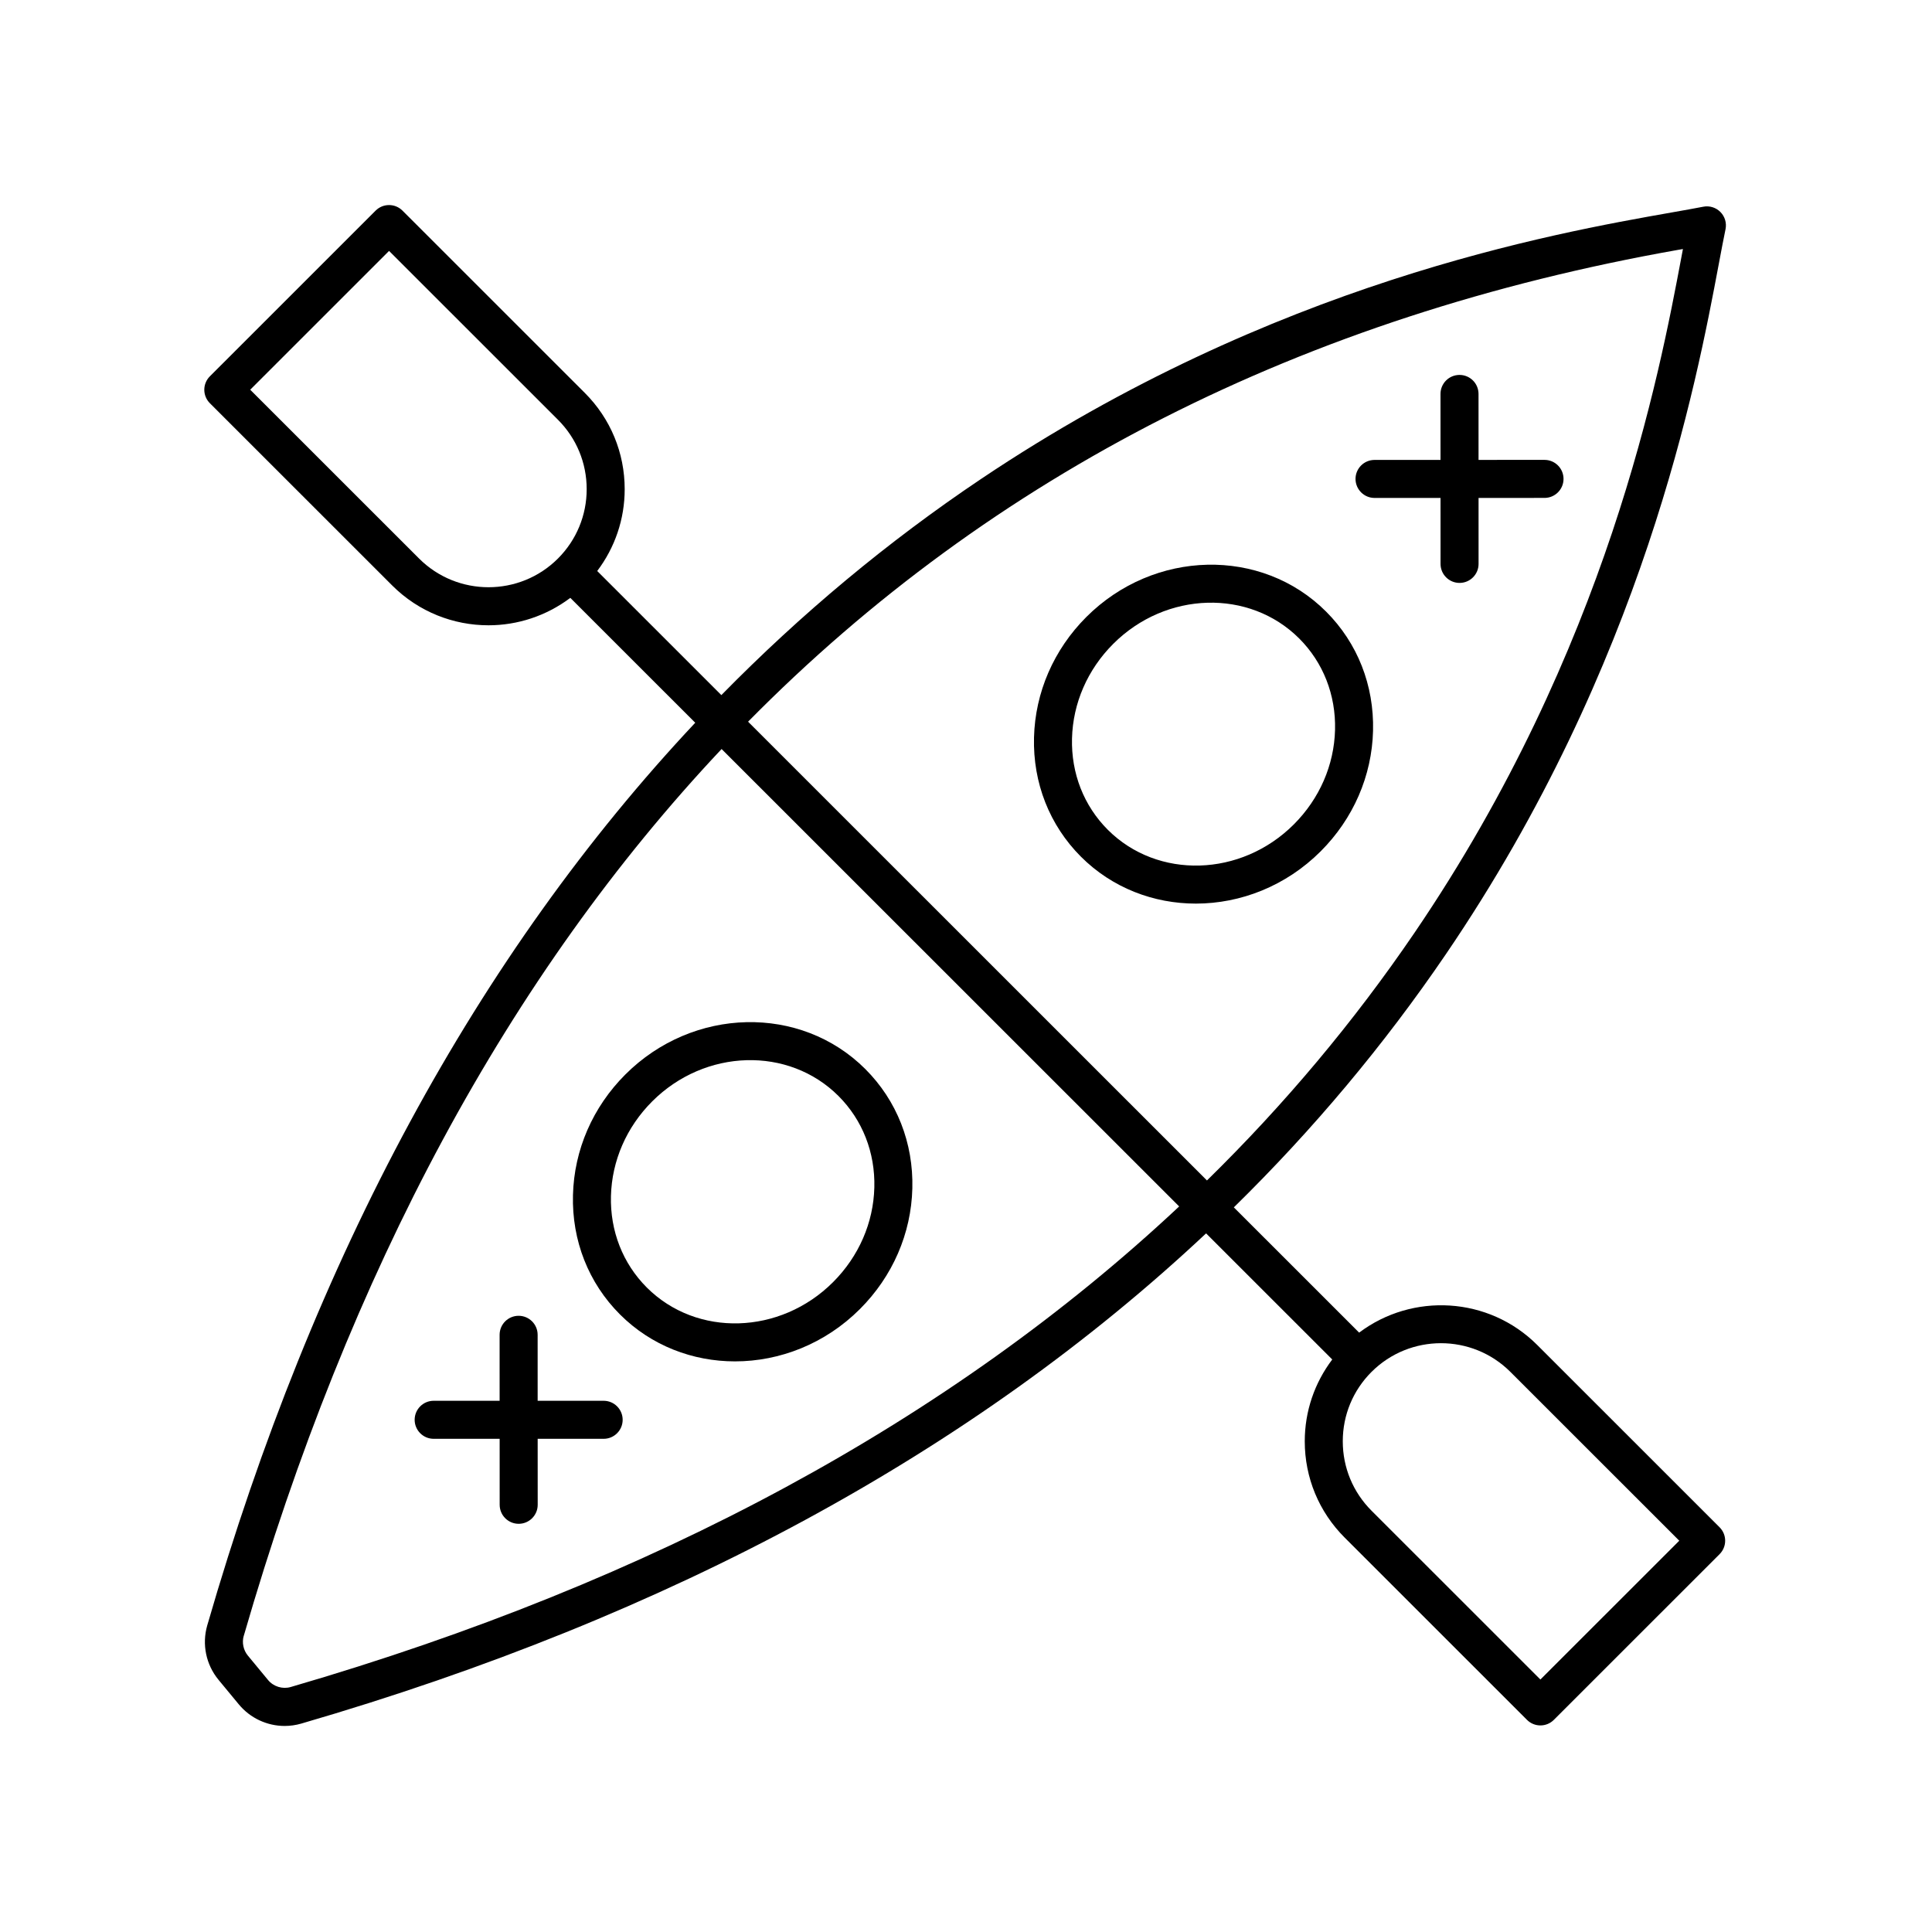 <?xml version="1.0" encoding="UTF-8"?>
<!-- The Best Svg Icon site in the world: iconSvg.co, Visit us! https://iconsvg.co -->
<svg fill="#000000" width="800px" height="800px" version="1.1" viewBox="144 144 512 512" xmlns="http://www.w3.org/2000/svg">
 <g>
  <path d="m201.92 589.18 5.356 6.481c3.051 3.691 7.535 5.734 12.168 5.734 1.465 0 2.945-0.207 4.402-0.629 97.953-28.492 178.16-72.086 239.78-129.91l33.434 33.422c-4.703 6.223-7.285 13.742-7.285 21.68 0 9.641 3.754 18.703 10.574 25.52l48.316 48.301c0.984 0.984 2.273 1.477 3.562 1.477 1.289 0 2.578-0.492 3.562-1.477l43.922-43.91c0.945-0.945 1.477-2.227 1.477-3.562 0-1.336-0.531-2.617-1.477-3.562l-48.316-48.301c-12.863-12.863-33.078-13.93-47.207-3.285l-33.207-33.195c21.031-20.621 39.777-42.98 56.176-67.066 52.418-76.977 66.379-151.23 72.34-182.93 0.676-3.594 1.258-6.68 1.785-9.211 0.344-1.652-0.16-3.367-1.344-4.566-1.184-1.199-2.887-1.738-4.547-1.41-2.301 0.449-5.07 0.934-8.266 1.5-31.609 5.578-105.63 18.641-183.12 70.637-24.781 16.629-47.715 35.77-68.836 57.289l-32.898-32.887c4.703-6.223 7.281-13.742 7.281-21.68 0-9.641-3.754-18.703-10.57-25.52l-48.316-48.301c-1.969-1.969-5.156-1.969-7.125 0l-43.922 43.91c-0.945 0.945-1.477 2.227-1.477 3.562s0.531 2.617 1.477 3.562l48.316 48.301c7.039 7.035 16.281 10.555 25.523 10.555 7.652 0 15.285-2.449 21.684-7.269l33.105 33.094c-57.641 61.391-101.04 141.4-129.32 239.2-1.453 5.012-0.336 10.418 3 14.453zm305.55-81.613c5.074-5.07 11.738-7.606 18.398-7.606 6.664 0 13.328 2.535 18.402 7.606l44.754 44.738-36.801 36.785-44.754-44.738c-4.914-4.914-7.621-11.445-7.621-18.395 0-6.945 2.707-13.477 7.621-18.391zm-215.61-215.55c-10.145 10.141-26.656 10.141-36.801 0l-44.75-44.738 36.797-36.785 44.754 44.738c4.914 4.914 7.617 11.445 7.617 18.395 0 6.945-2.707 13.477-7.617 18.391zm297.02-81.828c0.375-0.066 0.746-0.133 1.113-0.195-0.129 0.68-0.262 1.383-0.395 2.102-5.844 31.09-19.531 103.89-70.762 179.13-16.039 23.555-34.387 45.43-54.98 65.609l-121.61-121.58c64.691-65.602 147.04-107.49 246.64-125.07zm-380.28 367.33c28.012-96.84 70.363-175.26 126.63-235.02l121.26 121.22c-60.434 56.625-139.2 99.363-235.46 127.36-2.156 0.629-4.562-0.117-5.992-1.852l-5.356-6.481c-1.188-1.438-1.609-3.445-1.09-5.238z"/>
  <path d="m338.78 504.78c11.848 0 23.891-4.648 33.117-13.875 8.652-8.648 13.582-20 13.883-31.961 0.309-12.059-4.117-23.289-12.453-31.625-17.141-17.141-45.672-16.492-63.602 1.43-8.652 8.648-13.582 19.996-13.883 31.961-0.309 12.055 4.117 23.289 12.453 31.625 8.316 8.316 19.316 12.445 30.484 12.445zm-21.934-68.906c14.004-13.992 36.148-14.629 49.355-1.43 6.367 6.363 9.742 14.973 9.508 24.242-0.238 9.367-4.121 18.277-10.938 25.094-14.004 14-36.141 14.637-49.355 1.43-6.367-6.363-9.742-14.977-9.508-24.246 0.242-9.363 4.121-18.273 10.938-25.09z"/>
  <path d="m507.87 337.67c0.305-12.043-4.113-23.266-12.441-31.59-17.121-17.121-45.621-16.477-63.535 1.426-8.641 8.641-13.566 19.98-13.871 31.93-0.309 12.047 4.113 23.266 12.438 31.598 8.309 8.305 19.297 12.43 30.453 12.43 11.836 0 23.863-4.641 33.082-13.859 8.645-8.645 13.574-19.98 13.875-31.934zm-70.285 26.234c-6.356-6.356-9.727-14.953-9.492-24.211 0.238-9.355 4.117-18.254 10.922-25.059 13.977-13.98 36.09-14.617 49.289-1.426 6.356 6.356 9.73 14.953 9.496 24.211-0.238 9.352-4.117 18.25-10.926 25.059-13.977 13.973-36.086 14.613-49.289 1.426z"/>
  <path d="m258.93 525.3h17.484l0.004 17.484c0 2.781 2.254 5.039 5.039 5.039 2.781 0 5.039-2.254 5.039-5.039l-0.008-17.484h17.484c2.781 0 5.039-2.254 5.039-5.039 0-2.781-2.254-5.039-5.039-5.039h-17.488l-0.004-17.484c0-2.781-2.254-5.039-5.039-5.039-2.781 0-5.039 2.254-5.039 5.039l0.004 17.484h-17.48c-2.781 0-5.039 2.254-5.039 5.039 0.004 2.785 2.258 5.039 5.043 5.039z"/>
  <path d="m508.27 275.96 17.484-0.004 0.004 17.484c0 2.781 2.254 5.039 5.039 5.039 2.781 0 5.039-2.254 5.039-5.039l-0.004-17.484 17.48-0.004c2.781 0 5.039-2.254 5.039-5.039 0-2.781-2.254-5.039-5.039-5.039l-17.484 0.004-0.004-17.48c0-2.781-2.254-5.039-5.039-5.039-2.781 0-5.039 2.254-5.039 5.039l0.004 17.484-17.484 0.004c-2.781 0-5.039 2.254-5.039 5.039 0.008 2.777 2.262 5.035 5.043 5.035z"/>
 </g>
</svg>